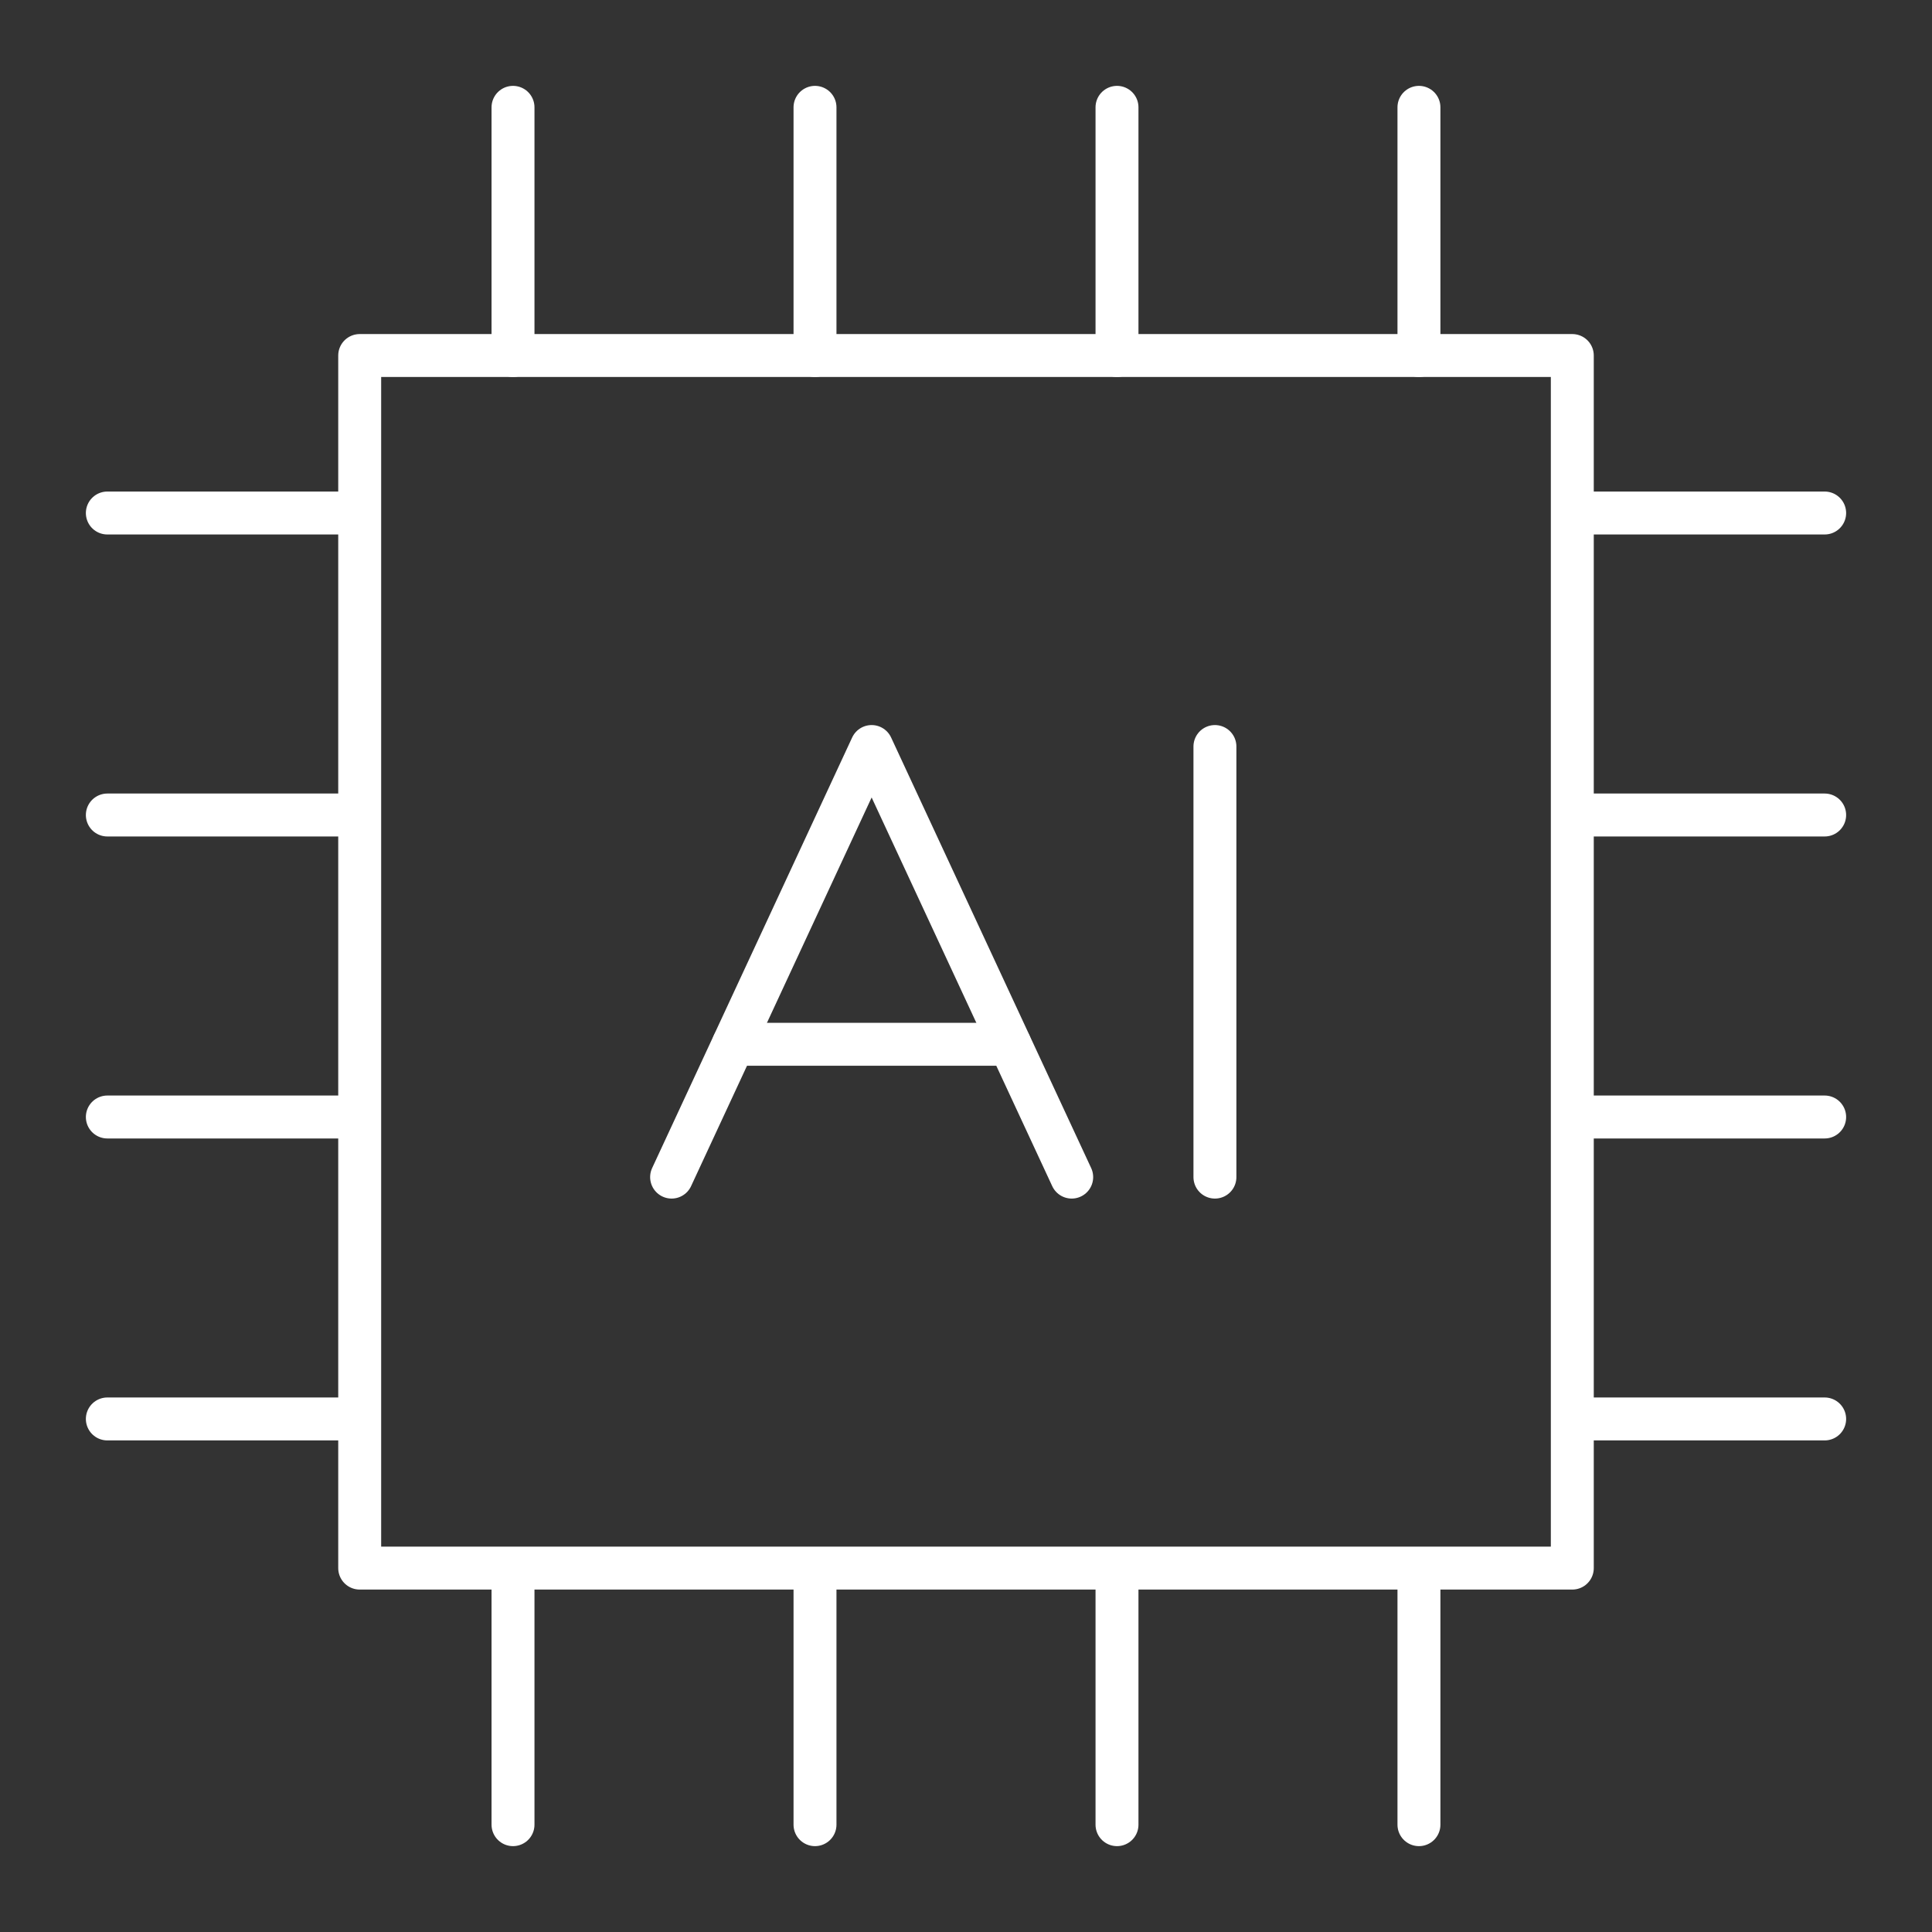 <?xml version="1.0" encoding="utf-8"?>
<!-- Generator: Adobe Illustrator 16.0.0, SVG Export Plug-In . SVG Version: 6.00 Build 0)  -->
<!DOCTYPE svg PUBLIC "-//W3C//DTD SVG 1.1//EN" "http://www.w3.org/Graphics/SVG/1.1/DTD/svg11.dtd">
<svg version="1.1" id="Calque_1" xmlns="http://www.w3.org/2000/svg" xmlns:xlink="http://www.w3.org/1999/xlink" x="0px" y="0px"
	 width="45px" height="45px" viewBox="0 0 45 45" enable-background="new 0 0 45 45" xml:space="preserve">
<rect x="0" y="0" width="45" height="45" fill="#333333" stroke="none"/>
<g>
	
		<rect x="8.378" y="8.281" fill="none" stroke="#FFFFFF" stroke-linecap="round" stroke-linejoin="round" stroke-miterlimit="10" width="28.244" height="28.243"/>
	
		<line fill="none" stroke="#FFFFFF" stroke-linecap="round" stroke-linejoin="round" stroke-miterlimit="10" x1="11.949" y1="2.5" x2="11.949" y2="8.281"/>
	
		<line fill="none" stroke="#FFFFFF" stroke-linecap="round" stroke-linejoin="round" stroke-miterlimit="10" x1="18.983" y1="2.5" x2="18.983" y2="8.281"/>
	
		<line fill="none" stroke="#FFFFFF" stroke-linecap="round" stroke-linejoin="round" stroke-miterlimit="10" x1="26.017" y1="2.5" x2="26.017" y2="8.281"/>
	
		<line fill="none" stroke="#FFFFFF" stroke-linecap="round" stroke-linejoin="round" stroke-miterlimit="10" x1="33.05" y1="2.5" x2="33.05" y2="8.281"/>
	
		<line fill="none" stroke="#FFFFFF" stroke-linecap="round" stroke-linejoin="round" stroke-miterlimit="10" x1="11.949" y1="36.718" x2="11.949" y2="42.5"/>
	
		<line fill="none" stroke="#FFFFFF" stroke-linecap="round" stroke-linejoin="round" stroke-miterlimit="10" x1="18.983" y1="36.718" x2="18.983" y2="42.5"/>
	
		<line fill="none" stroke="#FFFFFF" stroke-linecap="round" stroke-linejoin="round" stroke-miterlimit="10" x1="26.017" y1="36.718" x2="26.017" y2="42.5"/>
	
		<line fill="none" stroke="#FFFFFF" stroke-linecap="round" stroke-linejoin="round" stroke-miterlimit="10" x1="33.05" y1="36.718" x2="33.05" y2="42.5"/>
	
		<line fill="none" stroke="#FFFFFF" stroke-linecap="round" stroke-linejoin="round" stroke-miterlimit="10" x1="42.5" y1="11.949" x2="36.718" y2="11.949"/>
	
		<line fill="none" stroke="#FFFFFF" stroke-linecap="round" stroke-linejoin="round" stroke-miterlimit="10" x1="42.5" y1="18.983" x2="36.718" y2="18.983"/>
	
		<line fill="none" stroke="#FFFFFF" stroke-linecap="round" stroke-linejoin="round" stroke-miterlimit="10" x1="42.5" y1="26.017" x2="36.718" y2="26.017"/>
	
		<line fill="none" stroke="#FFFFFF" stroke-linecap="round" stroke-linejoin="round" stroke-miterlimit="10" x1="42.5" y1="33.05" x2="36.718" y2="33.05"/>
	
		<line fill="none" stroke="#FFFFFF" stroke-linecap="round" stroke-linejoin="round" stroke-miterlimit="10" x1="8.281" y1="11.949" x2="2.5" y2="11.949"/>
	
		<line fill="none" stroke="#FFFFFF" stroke-linecap="round" stroke-linejoin="round" stroke-miterlimit="10" x1="8.281" y1="18.983" x2="2.5" y2="18.983"/>
	
		<line fill="none" stroke="#FFFFFF" stroke-linecap="round" stroke-linejoin="round" stroke-miterlimit="10" x1="8.281" y1="26.017" x2="2.5" y2="26.017"/>
	
		<line fill="none" stroke="#FFFFFF" stroke-linecap="round" stroke-linejoin="round" stroke-miterlimit="10" x1="8.281" y1="33.05" x2="2.5" y2="33.05"/>
	<polyline fill="none" stroke="#FFFFFF" stroke-linecap="round" stroke-linejoin="round" stroke-miterlimit="10" points="
		24.962,27.417 20.302,17.388 15.643,27.417 	"/>
	
		<line fill="none" stroke="#FFFFFF" stroke-linecap="round" stroke-linejoin="round" stroke-miterlimit="10" x1="23.52" y1="24.323" x2="17.083" y2="24.323"/>
	
		<line fill="none" stroke="#FFFFFF" stroke-linecap="round" stroke-linejoin="round" stroke-miterlimit="10" x1="28.298" y1="17.388" x2="28.298" y2="27.417"/>
</g>
</svg>
